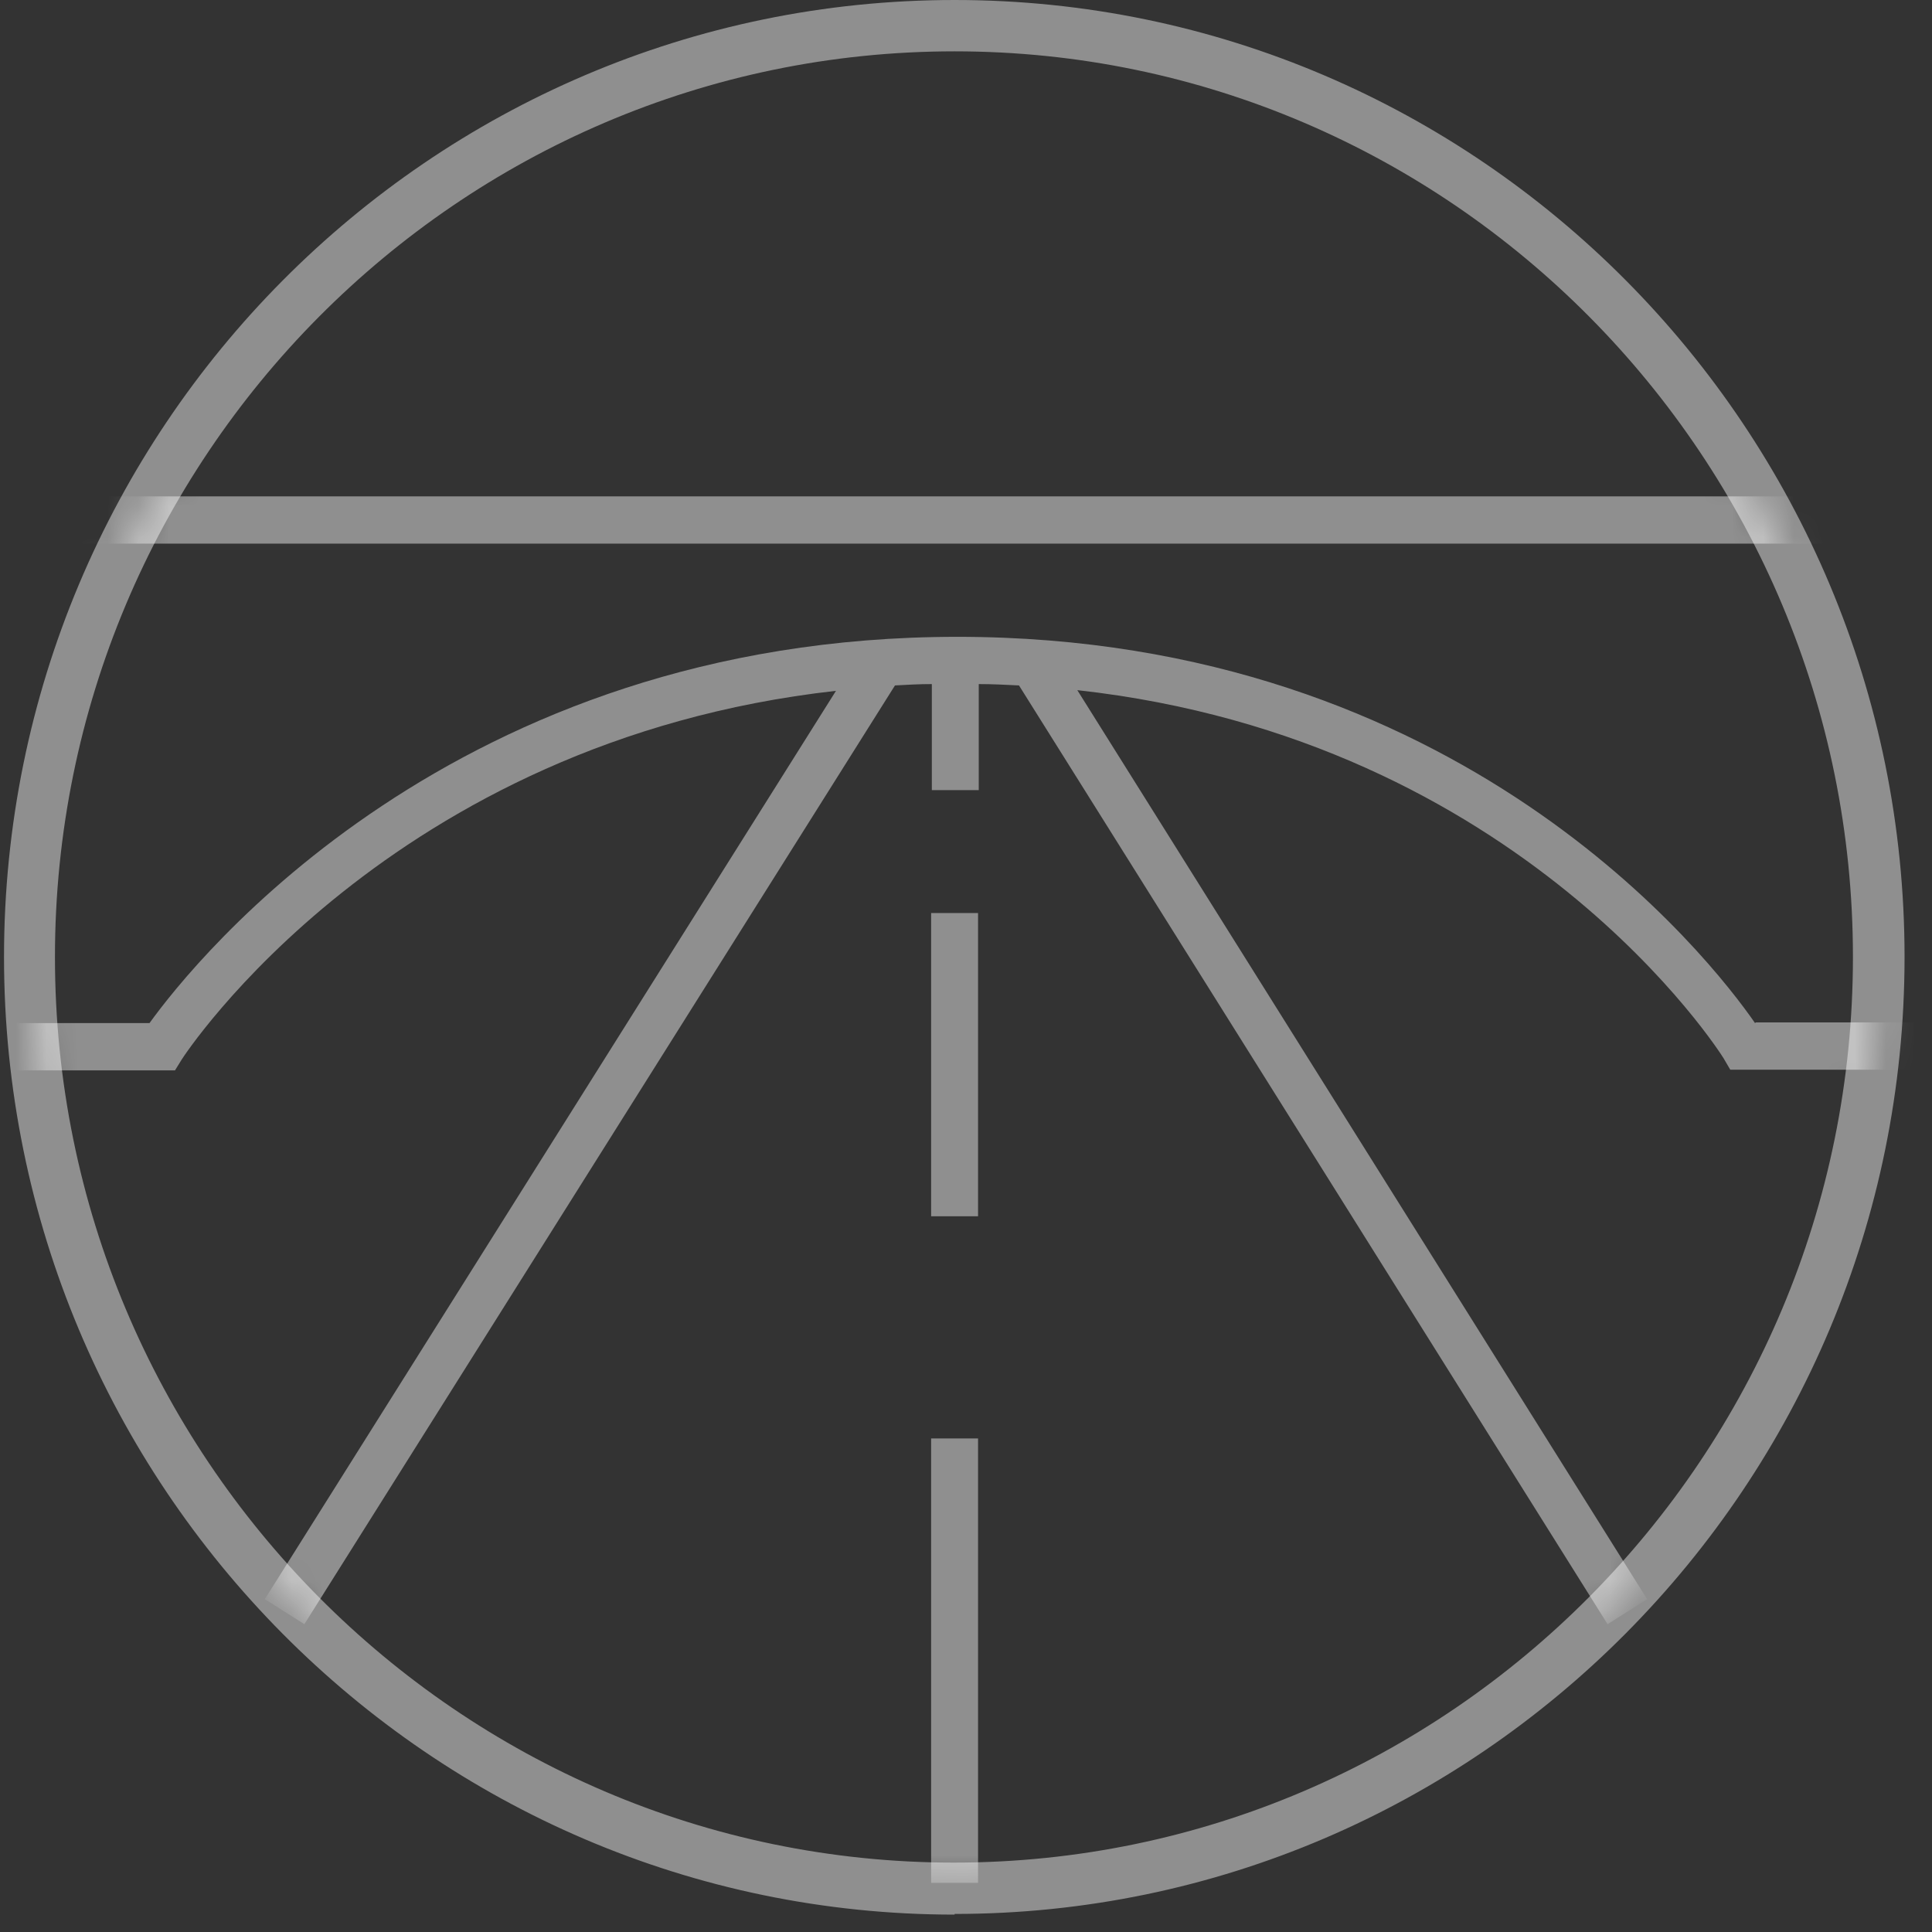 <svg width="63" height="63" viewBox="0 0 63 63" fill="none" xmlns="http://www.w3.org/2000/svg">
<rect x="0" y="0" width="63" height="63" fill="#333333" stroke="none"/>
<g id="Pikto Verkehr_Steinbacher-Schwarz_Outline_RGB" clip-path="url(#clip0_390_1227)">
<g id="Clip path group">
<mask id="mask0_390_1227" style="mask-type:luminance" maskUnits="userSpaceOnUse" x="0" y="0" width="62" height="62">
<g id="clippath">
<path id="Vector" d="M0.961 31.205C0.961 47.986 14.449 61.573 31.106 61.573C47.764 61.573 61.252 47.964 61.252 31.205C61.252 14.446 47.764 0.836 31.128 0.836C14.492 0.836 0.961 14.424 0.961 31.205Z" fill="white"/>
</g>
</mask>
<g mask="url(#mask0_390_1227)">
<g id="Group">
<path id="Vector_2" d="M59.768 16.186H2.516V17.727H59.768V16.186Z" fill="white" fill-opacity="0.45"/>
<path id="Vector_3" d="M31.893 46.906H30.363V61.397H31.893V46.906Z" fill="white" fill-opacity="0.45"/>
<path id="Vector_4" d="M31.893 29.773H30.363V39.661H31.893V29.773Z" fill="white" fill-opacity="0.45"/>
<path id="Vector_5" d="M57.23 33.362C55.766 31.248 47.634 20.766 31.217 20.766C14.8 20.766 6.383 31.27 4.875 33.362H0V34.904H5.706L5.924 34.552C5.99 34.441 12.679 24.157 27.26 22.527L8.635 52.147L9.925 52.962L29.184 22.351C29.577 22.329 29.971 22.307 30.386 22.307V25.765H31.916V22.307C32.353 22.307 32.791 22.329 33.228 22.351L52.421 52.962L53.711 52.147L35.13 22.505C49.667 24.113 56.137 34.397 56.203 34.508L56.422 34.882H62.455V33.34H57.252L57.23 33.362Z" fill="white" fill-opacity="0.45"/>
</g>
</g>
</g>
<path id="Vector_6" d="M31.129 62.433C14.034 62.433 0.131 48.427 0.131 31.206C0.131 13.984 14.034 0 31.129 0C48.224 0 62.105 14.006 62.105 31.206C62.105 48.405 48.202 62.411 31.129 62.411V62.433ZM31.129 1.674C14.952 1.674 1.792 14.931 1.792 31.206C1.792 47.48 14.952 60.737 31.107 60.737C47.262 60.737 60.422 47.48 60.422 31.206C60.422 14.931 47.284 1.674 31.129 1.674Z" fill="white" fill-opacity="0.45"/>
</g>
<defs>
<clipPath id="clip0_390_1227">
<rect width="62.433" height="62.433" fill="white"/>
</clipPath>
</defs>
</svg>
